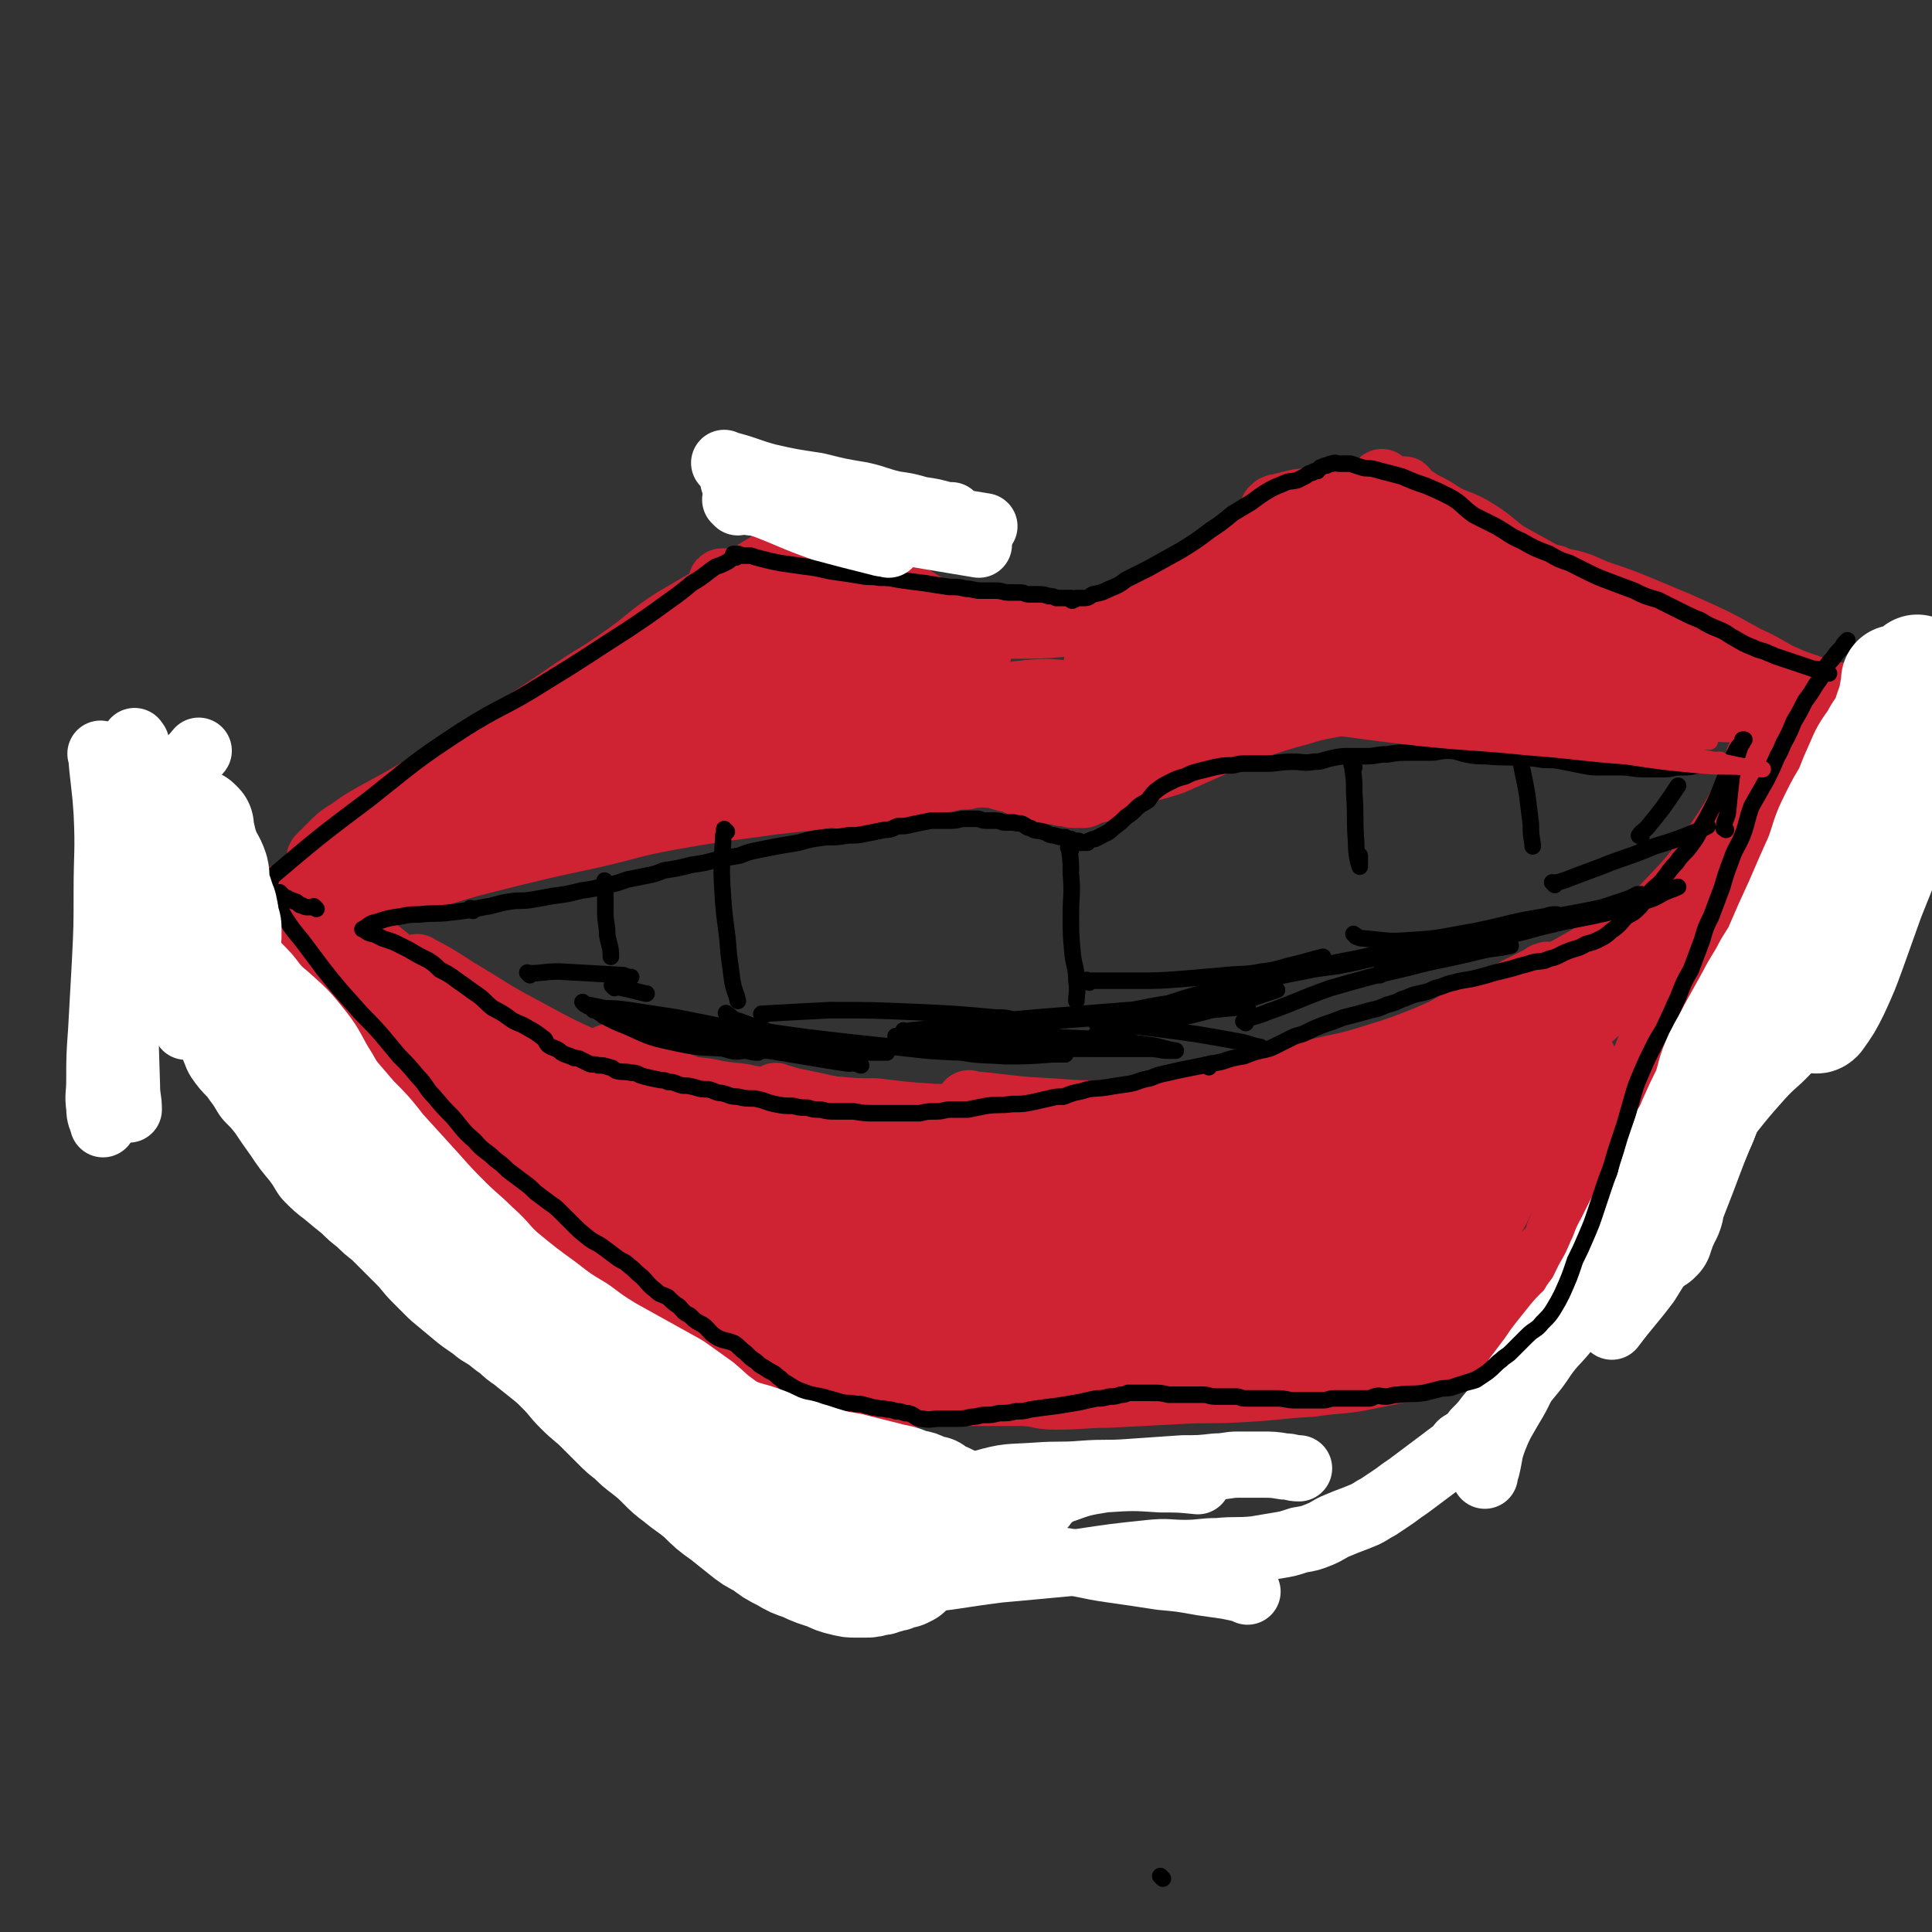 <svg viewBox='0 0 1050 1050' version='1.1' xmlns='http://www.w3.org/2000/svg' xmlns:xlink='http://www.w3.org/1999/xlink'><rect x="0" y="0" width="1050" height="1050" fill="#333333" stroke="none"/><g fill='none' stroke='rgb(0,0,0)' stroke-width='9' stroke-linecap='round' stroke-linejoin='round'><path d='M632,1021c-1,-1 -1,-1 -1,-1 -1,-1 0,0 0,0 0,0 0,0 0,0 '/></g>
<g fill='none' stroke='rgb(207,34,51)' stroke-width='36' stroke-linecap='round' stroke-linejoin='round'><path d='M145,501c-1,-1 -1,-1 -1,-1 -1,-1 0,0 0,0 17,-9 17,-9 34,-18 22,-12 22,-12 43,-23 26,-14 27,-12 52,-27 21,-12 20,-14 40,-27 15,-10 15,-9 30,-19 10,-6 10,-6 20,-13 9,-6 9,-6 19,-13 3,-3 3,-3 7,-6 0,0 0,0 1,0 0,0 0,0 0,0 -19,5 -19,4 -38,11 -20,7 -20,8 -40,17 -24,12 -24,11 -48,25 -18,10 -17,11 -35,22 -12,7 -12,7 -25,14 -7,4 -7,4 -14,9 -5,3 -5,3 -9,7 -2,2 -2,2 -4,4 -1,1 -1,1 -2,2 0,0 0,0 -1,1 0,0 -1,1 0,1 11,-6 13,-6 25,-14 15,-9 15,-10 29,-20 15,-10 15,-11 30,-21 13,-10 13,-9 26,-18 14,-9 14,-9 27,-18 15,-10 15,-9 29,-19 14,-10 13,-11 27,-20 12,-7 12,-7 24,-14 8,-5 8,-5 16,-9 4,-3 4,-3 9,-6 3,-2 3,-2 6,-4 2,-1 2,-1 4,-1 1,-1 1,-1 1,-1 1,0 1,-1 2,-1 2,-1 2,-1 3,-1 2,0 3,0 5,1 7,3 7,3 15,7 5,3 5,3 10,6 8,5 8,5 16,11 7,4 7,4 14,8 8,5 8,5 16,9 6,3 6,3 12,6 4,1 4,1 8,3 1,1 1,1 2,2 1,1 0,1 1,1 0,0 1,0 1,0 0,0 0,0 0,0 -5,-6 -4,-7 -10,-12 -7,-6 -8,-6 -16,-11 -8,-4 -8,-5 -16,-9 -9,-3 -9,-3 -19,-4 -5,-1 -6,0 -11,-1 -3,0 -3,-1 -6,-1 -2,0 -2,0 -3,1 -1,0 -1,0 -1,1 0,0 0,1 0,1 12,5 12,6 24,10 15,5 15,4 30,7 13,2 13,2 26,3 11,1 11,1 21,1 14,0 14,0 27,-1 8,0 8,0 16,-1 6,-1 6,0 12,-2 5,-1 4,-1 9,-3 3,-1 3,-1 6,-2 2,-1 2,-1 4,-2 4,-2 4,-1 9,-3 7,-4 7,-4 14,-8 11,-7 11,-7 21,-15 10,-8 9,-9 20,-16 11,-7 11,-7 22,-13 6,-3 6,-3 12,-6 2,-1 3,-1 5,-1 1,0 2,0 2,1 1,2 1,3 0,4 -7,9 -7,10 -16,17 -11,9 -11,8 -23,15 -14,8 -15,6 -29,13 -10,6 -10,6 -20,12 -8,5 -8,5 -16,11 -7,4 -6,5 -12,9 -6,4 -6,4 -11,8 -3,1 -3,1 -6,3 0,0 0,0 -1,1 0,0 0,0 0,0 4,-1 4,-1 8,-3 18,-8 19,-8 36,-17 16,-8 15,-9 30,-17 19,-11 19,-11 38,-22 12,-8 12,-8 25,-16 9,-6 9,-6 19,-12 5,-4 5,-4 9,-7 1,0 3,-1 2,-1 -5,0 -7,-1 -14,0 -15,2 -15,3 -31,5 -6,2 -6,1 -13,2 -4,1 -4,1 -8,2 -2,1 -2,0 -4,1 0,0 0,1 0,1 0,1 -2,0 -1,0 0,1 0,2 2,3 12,5 12,5 25,9 13,4 13,3 26,6 17,3 17,3 35,7 14,3 14,3 28,6 18,3 18,3 35,7 13,2 13,2 24,7 18,6 17,6 34,13 12,5 12,5 23,10 13,6 12,6 25,13 9,4 8,4 17,9 9,4 9,4 18,7 6,3 6,3 12,5 3,2 4,2 7,3 2,1 2,1 4,2 1,1 1,0 2,1 0,0 0,1 0,1 0,0 1,0 2,0 0,0 0,0 0,0 0,0 -1,0 -1,0 0,-1 0,0 1,0 0,0 0,0 0,0 -8,-1 -8,-1 -16,-3 -9,-2 -9,-1 -17,-4 -10,-3 -10,-3 -20,-7 -12,-4 -12,-4 -23,-9 -15,-7 -15,-7 -30,-14 -11,-6 -11,-7 -23,-13 -12,-7 -12,-7 -24,-14 -11,-6 -11,-5 -22,-11 -9,-5 -9,-5 -18,-10 -8,-6 -8,-7 -16,-12 -8,-5 -9,-4 -17,-8 -6,-4 -6,-4 -12,-7 -5,-3 -4,-3 -9,-5 -3,-2 -3,-1 -7,-3 -2,-1 -2,-1 -3,-2 -1,0 -1,0 -2,-1 0,0 -1,0 -1,0 0,0 0,-1 0,-1 0,0 0,0 0,0 '/><path d='M154,489c-1,-1 -2,-1 -1,-1 6,-1 7,1 15,0 21,-2 21,-1 42,-6 28,-6 27,-8 55,-15 28,-7 28,-7 56,-13 22,-5 21,-6 43,-10 23,-4 23,-4 46,-7 20,-3 20,-2 40,-5 13,-1 13,-1 27,-3 9,-1 9,-1 17,-2 9,-1 9,-1 17,-3 5,-1 5,-1 10,-2 2,0 2,0 4,0 1,0 1,-1 3,-1 1,0 1,0 3,0 1,0 0,-1 1,-1 1,0 1,0 2,0 0,0 0,0 0,0 1,0 1,1 2,1 2,0 2,0 4,0 3,1 3,1 6,2 5,1 5,1 9,3 3,1 3,1 6,2 5,1 5,1 9,2 4,0 4,0 7,1 2,0 2,0 4,0 1,0 1,1 2,1 0,0 1,0 2,0 0,0 0,0 0,0 0,0 0,0 0,0 1,0 1,0 1,0 1,0 1,0 1,0 1,0 1,0 2,0 2,-1 2,-1 4,-2 5,-1 5,-1 9,-2 6,-3 5,-4 11,-6 11,-5 12,-4 24,-8 9,-4 9,-4 18,-8 9,-4 9,-4 18,-8 13,-5 13,-5 26,-9 12,-3 12,-4 24,-6 10,-2 10,-2 20,-4 13,-2 13,-2 25,-3 11,-1 11,-1 21,-1 8,0 8,0 16,0 9,0 9,0 18,1 12,1 12,1 23,2 8,1 8,1 17,1 13,1 13,1 26,2 11,1 11,1 23,2 10,1 10,2 20,2 11,1 11,0 23,0 8,0 8,-1 16,-1 10,0 10,0 19,0 6,0 6,0 12,0 5,0 5,0 10,0 1,0 1,1 3,1 1,0 1,0 1,0 -1,-1 -1,-1 -3,-2 -3,-2 -3,-2 -7,-3 -3,-1 -3,-1 -7,-2 -3,-1 -3,0 -7,-1 -5,-1 -4,-1 -9,-2 -4,-1 -4,-1 -8,-1 -4,-1 -4,-1 -8,-1 -5,-1 -5,-1 -10,-1 -5,0 -5,0 -11,0 -9,0 -9,0 -18,-1 -10,-1 -10,-1 -20,-2 -9,-1 -9,-1 -19,-2 -13,-1 -13,-1 -27,-3 -12,-1 -12,-2 -25,-4 -14,-2 -14,-2 -28,-4 -16,-2 -16,-3 -32,-4 -15,-1 -15,0 -30,1 -17,0 -17,0 -34,2 -11,1 -11,2 -22,4 -12,2 -12,1 -23,4 -7,2 -7,3 -14,5 -2,0 -3,0 -5,1 -1,0 -3,1 -1,2 8,1 10,2 21,2 23,-1 23,-1 45,-3 20,-2 20,-3 39,-6 16,-3 16,-3 31,-7 7,-2 7,-2 14,-4 4,-1 4,-1 7,-2 1,0 1,-1 3,-1 1,0 2,0 2,0 -11,-1 -13,-2 -25,-3 -13,0 -13,0 -27,0 -18,0 -18,-1 -36,0 -14,1 -14,0 -27,2 -18,3 -18,4 -35,7 -11,3 -11,3 -21,6 -8,2 -8,2 -16,4 -3,1 -3,1 -5,1 -1,1 -3,1 -2,1 21,-11 22,-12 45,-23 16,-8 16,-8 31,-15 14,-6 15,-6 29,-13 7,-3 7,-3 13,-7 4,-2 4,-2 7,-5 1,0 1,0 2,-1 1,-1 2,-2 2,-1 -1,0 -1,1 -2,1 -13,6 -14,5 -27,11 -13,6 -13,6 -26,13 -16,10 -16,10 -31,20 -11,8 -11,8 -22,15 -6,4 -6,4 -11,8 -2,2 -2,3 -4,4 -1,1 -3,1 -2,1 23,-1 25,1 50,-4 29,-6 28,-9 57,-19 27,-10 26,-11 53,-21 18,-6 18,-5 36,-10 11,-3 11,-2 21,-5 3,-1 3,-1 6,-2 1,0 2,-1 1,-1 -6,2 -7,3 -14,6 -20,9 -20,9 -40,18 -14,6 -14,6 -28,13 -13,5 -13,5 -27,11 -7,2 -7,2 -15,5 -3,1 -3,0 -7,2 -1,1 -1,1 -2,2 0,0 0,0 0,1 0,0 0,0 0,0 18,-2 19,-1 37,-4 23,-4 23,-5 46,-10 21,-5 21,-5 43,-10 13,-3 13,-3 26,-7 7,-2 7,-3 13,-6 3,-1 3,-1 5,-2 1,0 1,0 1,0 -10,2 -11,3 -21,5 -17,4 -17,3 -34,7 -19,5 -19,5 -38,9 -11,3 -11,2 -22,5 -7,1 -7,1 -14,3 -4,0 -4,0 -7,1 -1,0 -1,0 -3,0 -1,0 -1,1 -1,2 0,0 0,0 0,0 0,0 -2,-1 -1,-1 15,-7 16,-7 31,-14 11,-5 11,-4 22,-9 6,-3 6,-3 11,-7 3,-1 3,-1 5,-4 1,-1 2,-1 1,-2 -3,-4 -4,-6 -10,-7 -26,-4 -27,-4 -53,-3 -24,0 -25,1 -48,6 -25,6 -25,6 -49,15 -13,5 -12,6 -24,13 -7,4 -7,4 -14,9 -2,2 -3,2 -4,4 -1,2 -2,3 -1,4 9,7 10,9 21,12 20,5 21,3 42,3 20,1 20,-1 39,-3 8,-1 8,-1 16,-3 2,0 5,0 4,0 -19,-1 -23,-4 -45,-3 -50,4 -50,8 -101,14 -27,3 -27,1 -54,6 -36,7 -36,9 -71,19 -9,3 -9,4 -18,7 -5,2 -5,2 -9,5 -1,0 -2,0 -1,0 19,3 20,8 40,7 28,-3 28,-6 56,-14 20,-6 19,-7 39,-13 12,-5 12,-4 24,-10 5,-2 4,-2 8,-5 2,-1 2,-1 3,-2 1,-1 2,-2 1,-2 -7,-5 -7,-8 -16,-9 -19,-3 -20,-2 -39,0 -23,2 -23,3 -45,8 -21,5 -21,4 -41,11 -10,3 -10,4 -19,9 -7,4 -7,4 -12,8 -3,2 -3,2 -4,4 0,1 -1,1 0,2 9,3 10,6 20,6 32,0 33,-1 65,-7 25,-5 25,-7 50,-15 14,-4 15,-4 29,-10 5,-2 5,-2 10,-5 1,0 2,0 2,-1 0,-1 -1,-2 -2,-2 -18,-2 -18,-3 -36,-2 -35,2 -35,2 -69,9 -26,4 -26,6 -51,12 -20,6 -20,5 -40,11 -9,3 -9,3 -17,7 -3,1 -3,2 -6,3 -1,0 -1,0 -1,0 0,0 0,0 0,0 24,-7 24,-6 48,-15 19,-7 18,-7 36,-15 10,-5 10,-5 20,-10 4,-3 4,-3 7,-6 1,-1 3,-2 2,-3 -4,-3 -5,-6 -12,-6 -21,-2 -22,-1 -44,2 -27,5 -28,5 -54,13 -24,8 -24,8 -46,18 -12,6 -12,7 -23,15 -5,3 -5,4 -11,8 -1,1 -1,1 -3,3 0,0 -1,1 0,1 19,-5 21,-2 40,-10 19,-9 19,-11 36,-23 15,-11 15,-11 29,-25 7,-7 6,-7 11,-15 3,-4 3,-5 4,-9 1,-2 0,-2 0,-4 0,-1 0,-1 -1,-1 -11,1 -12,-1 -22,3 -14,7 -12,10 -25,19 -11,8 -12,7 -23,16 -7,7 -6,8 -13,15 -2,3 -3,3 -5,6 0,1 -1,1 0,2 4,6 4,10 11,10 22,2 24,1 47,-4 17,-4 16,-8 32,-15 19,-8 20,-7 38,-16 7,-5 6,-6 13,-12 3,-2 3,-1 6,-3 0,-1 1,-2 1,-1 -4,0 -5,0 -9,1 -8,3 -9,3 -16,7 -7,3 -7,3 -12,8 -2,1 -2,2 -3,4 -2,2 -2,2 -3,4 -1,2 -1,2 0,3 3,4 4,6 9,7 8,3 9,2 19,1 9,-1 9,-1 18,-4 6,-3 6,-3 11,-7 4,-3 5,-3 7,-7 2,-4 3,-4 3,-8 0,-4 0,-5 -2,-8 -3,-4 -3,-5 -8,-7 -11,-4 -11,-4 -22,-5 -8,-1 -8,0 -15,2 -4,1 -4,1 -7,3 -1,0 -1,0 -2,1 0,0 0,1 0,1 1,2 0,3 2,5 8,6 9,6 18,10 10,3 11,3 21,4 8,1 8,0 16,0 5,0 5,0 10,-1 2,0 2,0 4,-1 0,0 0,0 0,0 -2,-3 -1,-4 -3,-6 -6,-5 -7,-5 -14,-7 -11,-4 -11,-3 -22,-6 -9,-1 -9,-2 -17,-2 -5,0 -5,1 -9,2 -2,0 -2,0 -4,1 0,0 0,0 -1,1 0,0 0,0 0,0 -1,1 -1,1 -1,1 2,2 2,3 4,4 9,5 9,6 19,9 9,3 10,3 19,5 8,1 8,1 16,1 4,0 4,0 8,-1 1,0 1,0 3,-1 0,0 0,0 0,0 -2,-3 -1,-3 -4,-5 -6,-4 -6,-4 -13,-7 -10,-4 -10,-4 -20,-8 -9,-2 -9,-2 -17,-4 -5,-1 -5,-2 -10,-2 -3,-1 -3,0 -5,-1 -2,0 -1,-1 -2,-1 -2,-1 -2,0 -3,-1 -3,-4 -2,-5 -5,-9 -3,-4 -4,-4 -8,-7 -7,-6 -7,-6 -15,-10 -5,-3 -5,-3 -10,-4 -3,-2 -3,-1 -7,-2 -2,-1 -2,-1 -4,-1 0,0 0,0 0,0 -1,0 -1,0 -1,1 0,2 0,3 1,4 7,8 8,8 16,14 9,6 9,5 18,10 18,8 21,8 36,14 '/><path d='M180,519c-1,-1 -1,-1 -1,-1 -1,-1 0,0 0,0 0,0 0,0 0,0 11,4 11,3 22,8 10,5 10,6 20,12 22,14 22,15 44,29 12,9 15,10 24,17 '/><path d='M172,492c-1,-1 -2,-2 -1,-1 3,3 4,4 9,8 12,9 13,9 25,18 13,10 12,11 26,21 20,15 19,16 41,28 23,13 24,12 48,21 23,9 23,9 45,15 23,7 23,7 46,12 20,3 20,2 40,5 1,0 1,0 2,0 '/><path d='M228,527c-1,-1 -2,-2 -1,-1 10,5 11,6 22,13 17,10 17,11 34,20 22,12 22,12 45,22 27,11 27,11 55,20 33,9 33,10 67,16 29,5 29,3 58,7 17,2 17,3 34,5 '/><path d='M332,576c-1,-1 -1,-1 -1,-1 -1,-1 0,0 0,0 3,1 3,0 6,1 13,5 12,6 25,11 21,8 21,9 42,16 27,8 27,8 55,13 31,6 31,4 63,7 23,3 30,3 47,5 '/><path d='M423,597c-1,-1 -2,-2 -1,-1 5,1 6,2 12,3 20,4 20,5 40,8 27,5 27,6 54,8 33,2 33,2 66,0 29,-2 29,-3 58,-7 28,-4 28,-4 55,-8 18,-2 18,-1 35,-3 0,0 0,0 1,0 '/><path d='M528,601c-1,-1 -1,-1 -1,-1 -1,-1 0,0 0,0 0,0 0,0 0,0 22,2 22,3 44,4 25,2 25,1 51,0 23,-1 23,-1 46,-4 27,-3 27,-4 54,-8 24,-4 24,-5 49,-9 17,-3 17,-3 34,-6 3,0 3,0 6,-1 '/><path d='M957,413c-1,-1 -1,-2 -1,-1 -1,1 0,2 -1,4 -8,19 -7,20 -18,37 -17,25 -18,25 -39,47 -22,22 -24,19 -49,39 -17,15 -16,16 -35,29 -19,15 -20,14 -40,27 -8,6 -10,6 -17,11 '/><path d='M981,413c-1,-1 -1,-2 -1,-1 -2,2 -2,3 -4,6 -4,6 -4,6 -9,11 -6,9 -5,10 -12,18 -9,12 -9,12 -19,22 -18,16 -18,17 -37,30 -17,13 -18,11 -36,22 -16,9 -16,9 -32,19 -17,11 -17,12 -34,22 -14,8 -14,7 -28,15 -10,5 -10,5 -20,10 -11,5 -11,5 -22,10 -5,2 -5,1 -9,3 '/><path d='M842,531c-1,-1 -1,-2 -1,-1 -2,0 -2,1 -4,2 -6,3 -6,3 -12,6 -11,6 -10,6 -21,12 -14,7 -13,8 -27,14 -15,6 -15,6 -31,11 -16,5 -16,4 -32,8 -16,5 -16,5 -32,8 -16,4 -16,4 -33,8 -14,3 -14,3 -28,5 -14,3 -14,3 -28,4 -11,2 -11,2 -21,2 -10,0 -10,-1 -20,-1 -13,-1 -13,0 -25,-1 -10,0 -10,-1 -20,-1 -15,-1 -15,-1 -31,-3 -11,0 -11,0 -22,-1 -11,-1 -11,-1 -22,-2 -15,-2 -15,-2 -29,-5 -10,-1 -10,-1 -20,-3 -10,-1 -10,-1 -20,-3 -11,-1 -11,-1 -23,-4 -8,-1 -8,-1 -17,-3 -8,-3 -8,-3 -16,-6 -7,-2 -8,-2 -15,-5 -9,-3 -8,-4 -17,-8 -6,-3 -6,-2 -11,-6 -5,-2 -5,-3 -10,-6 -5,-3 -5,-3 -9,-6 -3,-1 -3,-2 -6,-3 -2,-2 -3,-2 -6,-3 -2,-2 -3,-2 -5,-3 '/><path d='M172,536c-1,-1 -1,-1 -1,-1 -1,-3 -1,-4 -2,-7 -1,-1 -1,-1 -2,-3 -1,-1 -1,-2 -1,-3 -1,0 -2,-1 -1,0 5,7 6,8 13,16 14,18 14,18 29,37 10,13 11,13 21,27 10,13 9,14 19,27 7,10 8,9 15,19 7,10 7,10 14,20 6,12 6,12 11,24 2,4 2,4 3,8 '/><path d='M185,529c-1,-1 -2,-2 -1,-1 4,8 4,9 10,18 9,14 10,14 19,28 9,14 9,15 18,30 10,17 8,18 19,34 12,17 13,16 26,32 12,14 10,15 22,28 12,12 12,11 25,22 11,9 11,10 23,18 12,8 12,8 25,14 15,6 15,6 30,10 14,4 15,4 30,5 16,1 17,0 33,0 10,0 10,-1 19,-1 0,0 0,0 0,0 '/><path d='M370,750c-1,-1 -2,-2 -1,-1 11,0 12,0 24,1 24,1 24,1 48,3 22,1 22,2 44,3 28,1 28,1 55,1 28,0 28,0 56,0 25,0 25,0 50,-2 23,-1 24,-1 46,-4 20,-3 20,-3 39,-7 13,-3 12,-3 25,-6 '/><path d='M982,415c-1,-1 -1,-1 -1,-1 -1,-1 0,0 0,0 -5,7 -6,7 -11,14 -6,8 -6,8 -12,16 -7,10 -7,9 -13,19 -6,11 -5,12 -11,23 -5,10 -5,10 -10,20 -7,15 -7,15 -14,31 -6,14 -6,14 -12,29 -5,12 -5,12 -9,24 -4,10 -4,10 -8,20 -4,10 -4,11 -8,21 -3,7 -3,7 -6,14 -3,8 -3,8 -7,15 -5,8 -6,7 -12,14 -5,5 -5,5 -10,10 -5,5 -4,5 -9,11 -3,4 -3,4 -7,9 -4,4 -4,4 -8,8 -4,4 -3,4 -8,8 -5,4 -5,4 -11,8 -7,3 -7,3 -13,7 -6,3 -6,3 -12,6 -6,2 -6,2 -12,4 -10,2 -10,2 -20,4 -12,2 -12,1 -25,3 -19,1 -19,2 -39,3 -17,1 -17,0 -34,1 -19,1 -19,1 -38,2 -14,0 -14,1 -28,1 -8,0 -8,-1 -16,-2 '/><path d='M243,646c-1,-1 -2,-2 -1,-1 8,2 9,3 19,6 18,6 18,6 35,11 23,5 24,5 47,9 24,5 24,5 48,10 17,3 17,3 35,6 19,3 19,2 37,6 13,2 13,2 26,5 11,2 11,3 23,5 6,1 6,0 12,1 4,1 4,1 8,1 3,0 3,0 6,0 1,0 1,0 2,-1 1,0 1,-1 2,-1 0,-1 0,0 0,0 -10,-10 -9,-13 -22,-20 -23,-14 -24,-13 -49,-23 -17,-6 -18,-6 -36,-10 -22,-4 -22,-3 -44,-5 -16,-2 -16,-2 -32,-4 -9,-1 -9,-1 -18,-2 -5,-1 -4,-2 -9,-3 -3,-1 -3,-1 -6,-2 -2,-1 -2,-1 -3,-2 -1,-1 -1,0 -2,-1 -1,0 0,-1 -1,-1 -1,-1 -1,0 -2,-1 -1,0 0,-1 -1,-1 -1,0 -1,0 -3,0 -2,0 -2,0 -4,0 -1,0 -1,0 -2,0 -1,0 -1,0 -3,0 -2,-1 -2,-1 -5,-2 -3,-2 -3,-2 -7,-4 -4,-3 -3,-3 -8,-6 -3,-2 -3,-2 -7,-4 -2,-1 -2,-1 -4,-3 -1,-1 -1,-1 -3,-2 -1,-1 -1,-1 -3,-2 -1,-1 -1,0 -3,-1 -1,-1 -1,-1 -3,-2 -2,-1 -1,-2 -4,-3 -1,-1 -1,0 -3,-1 -1,-1 -1,-1 -1,-1 -1,-1 -1,-1 -1,-1 0,0 -1,0 0,0 11,6 12,6 25,12 24,12 23,14 49,25 29,12 30,13 61,21 34,10 34,9 69,15 30,5 31,5 61,8 25,3 25,2 50,4 17,1 17,2 34,3 12,0 12,-1 23,-1 10,0 10,0 19,-1 6,0 6,0 12,-2 6,-1 6,-1 12,-3 6,-2 6,-3 12,-6 6,-2 6,-2 12,-5 4,-3 4,-4 9,-6 3,-3 4,-2 7,-4 1,-1 1,-1 1,-1 0,0 0,0 0,0 -9,-3 -9,-5 -18,-6 -25,-3 -25,-1 -51,-2 -31,-2 -31,-1 -63,-2 -31,-2 -31,-2 -63,-4 -32,-1 -32,-1 -65,-2 -26,-1 -26,-2 -52,-2 -11,-1 -11,0 -21,0 -4,0 -4,0 -7,0 0,0 -1,0 0,0 37,-3 38,-3 76,-7 43,-3 43,-4 85,-7 44,-3 44,-1 88,-4 39,-3 39,-3 78,-8 30,-3 30,-4 61,-8 19,-2 19,-2 39,-5 8,-2 8,-2 16,-4 1,-1 3,-1 2,-1 -13,1 -15,0 -30,2 -43,6 -43,6 -85,15 -38,9 -38,10 -75,21 -39,11 -39,11 -79,23 -35,11 -35,10 -70,23 -16,6 -15,7 -30,15 -4,2 -3,3 -7,5 -1,0 -2,0 -1,0 21,-1 23,2 45,-2 49,-10 48,-12 96,-26 44,-13 45,-12 87,-28 42,-16 41,-19 82,-36 28,-11 29,-9 56,-21 22,-9 21,-10 42,-21 7,-3 7,-3 14,-8 1,-1 2,-1 2,-2 0,-1 -1,-2 -3,-2 -21,8 -22,8 -42,19 -32,16 -32,16 -63,34 -27,16 -26,16 -52,34 -15,10 -15,10 -28,21 -8,5 -7,5 -15,12 -1,1 -1,1 -2,2 0,1 0,2 1,2 17,-3 19,-1 36,-7 28,-10 28,-11 53,-26 27,-16 26,-17 51,-35 24,-18 24,-18 47,-37 15,-12 15,-13 29,-25 8,-7 8,-7 16,-14 1,-2 1,-2 3,-4 0,0 0,0 0,0 -27,21 -27,20 -53,42 -17,14 -17,15 -33,30 -14,14 -14,14 -28,29 -8,7 -8,7 -15,16 -3,3 -3,3 -6,7 -1,1 -2,1 -3,3 0,0 -1,2 0,2 7,-7 8,-8 16,-16 10,-11 11,-11 21,-21 8,-8 7,-9 16,-16 8,-7 8,-7 18,-12 7,-3 7,-3 14,-5 4,-2 4,-2 8,-2 1,0 2,0 2,1 2,3 2,3 1,6 -6,15 -6,16 -15,29 -9,15 -10,15 -21,29 -7,9 -7,10 -15,18 -7,8 -8,8 -16,16 -3,3 -2,4 -6,7 0,1 0,0 -1,0 0,0 0,0 0,0 8,-6 9,-5 16,-13 7,-7 7,-8 13,-16 4,-7 5,-7 9,-14 2,-3 1,-3 3,-7 1,0 1,0 2,0 0,-1 -1,-2 -1,-1 0,0 0,0 0,1 -1,6 0,6 -2,12 -4,8 -4,9 -11,16 -11,12 -12,11 -25,21 -12,9 -12,10 -26,16 -21,11 -21,11 -43,19 -26,8 -26,8 -52,14 -22,6 -22,7 -44,11 -21,4 -21,5 -43,6 -23,2 -23,1 -46,0 -18,-1 -18,-2 -36,-5 -16,-3 -16,-4 -32,-8 -12,-3 -12,-4 -24,-8 -11,-4 -11,-4 -22,-8 -10,-3 -10,-3 -19,-7 -8,-3 -8,-3 -15,-6 -6,-2 -6,-3 -11,-5 -4,-1 -4,-1 -8,-2 -1,0 -1,-1 -3,-1 0,-1 0,-1 0,-1 0,0 0,-1 0,0 14,3 14,5 28,7 30,4 30,4 59,5 31,0 31,-1 62,-3 30,-3 30,-3 60,-8 25,-3 25,-4 49,-8 22,-3 22,-3 44,-6 20,-2 20,-2 40,-3 15,-2 15,0 30,-2 13,-1 13,-2 26,-3 11,-2 11,-2 21,-3 6,-1 6,-1 12,-1 4,0 4,0 7,0 1,0 1,0 3,0 1,0 1,0 2,0 0,0 0,0 1,0 0,0 1,0 0,0 -10,5 -10,6 -21,11 -22,8 -22,9 -44,15 -25,7 -26,6 -51,11 -23,5 -23,5 -46,9 -24,4 -24,4 -48,8 -13,2 -13,2 -25,4 -15,2 -15,1 -30,2 -9,1 -9,2 -18,2 -5,0 -5,-1 -11,-1 -2,-1 -2,-1 -5,-1 -1,0 -2,0 -1,0 6,0 7,0 15,0 25,0 25,1 50,0 26,-1 26,-1 52,-3 28,-1 28,0 55,-2 23,-3 23,-3 47,-7 18,-2 18,-3 36,-6 13,-2 13,-1 26,-4 6,-2 6,-2 12,-4 3,-1 2,-2 5,-3 1,-1 1,-1 2,-1 0,0 0,0 0,0 -7,-3 -7,-5 -15,-5 -14,-1 -14,1 -28,3 -24,4 -24,4 -48,7 -23,3 -23,3 -47,6 -22,3 -22,3 -44,5 -20,2 -20,2 -40,2 -20,0 -20,0 -40,-1 -15,-1 -15,-1 -30,-3 -17,-2 -17,-2 -32,-6 -11,-2 -11,-3 -21,-6 -9,-3 -9,-3 -18,-6 -10,-4 -10,-3 -19,-8 -8,-3 -8,-4 -16,-8 -6,-3 -6,-3 -13,-7 -5,-3 -5,-3 -11,-6 -7,-3 -7,-4 -14,-6 -8,-4 -8,-4 -17,-7 -7,-2 -7,-2 -14,-5 -7,-2 -7,-2 -13,-5 -6,-3 -6,-2 -12,-6 -7,-5 -6,-6 -13,-11 -8,-5 -9,-4 -17,-10 -5,-3 -5,-3 -9,-7 -5,-3 -5,-3 -10,-7 -2,-2 -2,-2 -5,-5 -2,-2 -2,-2 -5,-4 -2,-2 -2,-2 -4,-3 -1,-2 -1,-2 -2,-3 0,0 -2,0 -1,0 5,3 7,3 13,6 17,10 16,11 33,21 22,14 21,14 44,27 22,12 22,12 45,23 17,8 18,7 35,15 15,7 15,7 30,14 8,3 8,3 16,6 3,1 4,1 7,2 1,0 1,1 2,1 0,0 0,0 0,0 0,0 0,0 0,0 -4,-3 -4,-3 -8,-5 -5,-4 -5,-4 -11,-8 -5,-4 -5,-4 -11,-7 -6,-4 -6,-5 -12,-9 -9,-5 -9,-4 -18,-9 -8,-4 -8,-3 -17,-7 -10,-5 -10,-5 -20,-10 -15,-8 -15,-8 -30,-17 -14,-9 -14,-9 -28,-18 -15,-11 -15,-11 -31,-21 -12,-7 -12,-7 -23,-15 -11,-7 -11,-8 -21,-16 -10,-7 -10,-7 -21,-15 -5,-3 -5,-2 -10,-6 -4,-3 -3,-4 -7,-7 -2,-2 -3,-1 -5,-2 -1,-1 0,-2 -1,-2 -1,-1 -1,-1 -2,-1 -1,-1 -1,-1 -1,-1 -1,0 -1,-1 -1,-1 -1,-1 -1,-1 -1,-1 -1,-1 -2,-1 -2,-2 -1,-2 -1,-2 -2,-3 -2,-2 -2,-2 -3,-3 -3,-3 -2,-3 -4,-6 -3,-3 -3,-3 -5,-6 -3,-2 -3,-2 -5,-3 -5,-3 -5,-3 -10,-5 -5,-3 -5,-3 -10,-5 -4,-2 -4,-2 -8,-4 -6,-3 -5,-3 -11,-5 -5,-3 -5,-2 -11,-4 -5,-2 -5,-2 -11,-4 -5,-2 -4,-3 -9,-5 -4,-2 -4,-2 -8,-4 -3,-1 -3,-1 -6,-2 -3,-1 -3,-1 -5,-2 -3,-1 -2,-2 -5,-3 -2,-1 -2,0 -4,-1 -2,0 -2,-1 -3,-1 0,0 0,0 0,0 '/><path d='M982,402c-1,-1 -2,-1 -1,-1 3,-3 4,-2 8,-4 6,-3 7,-3 12,-6 1,-1 1,-2 2,-3 7,-7 7,-6 14,-13 4,-4 4,-4 7,-9 1,-2 1,-2 3,-4 0,0 0,0 0,0 '/><path d='M298,626c-1,-1 -1,-2 -1,-1 -1,0 1,1 0,1 -3,2 -4,1 -8,3 -1,1 -2,1 -2,3 -1,6 -2,8 1,12 15,18 17,17 35,32 16,14 15,15 34,26 18,10 19,8 38,15 13,6 13,6 27,11 9,3 9,2 18,4 7,2 7,2 13,3 2,0 2,1 4,1 1,0 2,0 2,-1 -2,-7 -2,-8 -6,-14 -14,-19 -14,-18 -30,-35 -17,-19 -18,-18 -36,-36 -14,-13 -13,-14 -28,-25 -10,-8 -11,-7 -22,-12 -7,-3 -7,-2 -15,-4 -4,-1 -4,-1 -8,0 -2,1 -3,1 -5,3 -3,4 -5,4 -6,9 -1,9 -1,10 2,18 3,10 4,11 10,20 9,12 10,11 21,22 7,7 7,8 15,14 7,5 7,6 15,9 10,5 10,5 20,7 8,1 9,1 17,1 7,0 8,1 15,-2 7,-3 7,-4 13,-9 6,-6 7,-6 12,-13 4,-6 4,-7 5,-14 0,-14 0,-15 -3,-28 -3,-12 -3,-13 -11,-22 -6,-8 -8,-8 -17,-13 -8,-3 -9,-3 -17,-4 -7,0 -7,1 -13,3 -6,3 -6,3 -9,8 -5,7 -7,8 -6,15 2,13 3,15 11,26 12,15 12,16 28,27 20,14 21,14 44,22 22,8 23,7 46,10 20,4 21,3 41,4 22,1 22,1 44,0 16,0 16,0 32,-2 18,-2 18,-2 36,-6 14,-3 14,-3 27,-9 14,-6 14,-7 27,-15 10,-6 10,-6 19,-12 7,-4 7,-4 14,-9 6,-4 5,-5 11,-9 8,-6 9,-6 16,-12 8,-5 8,-5 15,-12 7,-6 7,-6 14,-12 5,-5 5,-5 11,-10 5,-3 5,-3 10,-6 2,-2 2,-2 5,-3 1,-1 2,-1 2,-1 0,-1 -1,-1 -1,-1 -1,1 0,2 -1,4 -11,16 -11,16 -23,31 -10,11 -11,10 -21,20 -7,7 -7,7 -13,15 -2,2 -2,2 -3,4 -1,1 -2,2 -1,2 8,-2 11,0 18,-5 17,-12 15,-15 29,-30 14,-15 15,-15 27,-31 9,-11 8,-12 16,-24 4,-5 4,-6 7,-11 0,-2 1,-3 1,-3 1,0 1,2 1,4 -2,20 -3,20 -5,41 -2,14 -2,14 -4,27 -1,8 -1,9 -2,17 -1,2 -1,2 -2,5 0,1 -1,1 -1,2 0,0 0,1 0,1 1,0 2,-1 3,-2 15,-22 14,-23 28,-46 15,-23 15,-23 30,-46 5,-9 5,-9 11,-19 1,-2 1,-2 3,-4 0,0 0,0 0,0 '/></g>
<g fill='none' stroke='rgb(255,255,255)' stroke-width='36' stroke-linecap='round' stroke-linejoin='round'><path d='M1013,513c-1,-1 -1,-2 -1,-1 -4,4 -3,5 -6,10 -8,13 -7,13 -16,26 -8,11 -8,11 -17,21 -8,9 -9,8 -17,17 -8,9 -8,9 -16,19 -8,13 -6,14 -15,26 -7,11 -8,11 -15,22 -7,9 -7,9 -12,19 -5,9 -5,9 -9,18 -2,6 -2,7 -5,13 -2,4 -2,4 -4,8 -1,3 -1,3 -2,5 0,1 0,1 -1,3 0,0 -1,0 -1,1 0,0 0,1 0,1 9,-12 10,-12 19,-24 10,-16 10,-16 18,-32 8,-14 7,-15 13,-29 5,-11 5,-11 10,-22 3,-8 3,-8 7,-15 3,-7 3,-7 7,-14 4,-9 4,-9 7,-17 4,-9 5,-9 9,-18 3,-7 3,-7 5,-14 2,-4 2,-5 4,-9 1,-4 1,-4 2,-7 1,-2 0,-2 1,-3 0,-1 0,-1 1,-2 0,0 0,0 0,0 0,0 0,0 0,0 0,0 0,-1 0,0 -3,0 -3,1 -5,3 -4,4 -4,5 -8,10 -5,7 -5,7 -10,15 -6,9 -5,9 -11,18 -5,8 -5,8 -10,15 -6,7 -5,8 -11,15 -7,8 -8,7 -14,15 -6,8 -6,8 -11,16 -4,6 -3,6 -6,12 -3,6 -3,6 -6,12 -3,7 -3,7 -6,13 -3,6 -3,6 -6,12 -3,5 -2,5 -5,11 -3,7 -3,7 -7,14 -3,6 -3,7 -7,12 -4,7 -5,6 -10,12 -4,5 -4,5 -8,10 -4,5 -4,6 -8,11 -3,4 -3,4 -6,8 -3,5 -3,5 -7,10 -3,5 -3,5 -8,11 -3,4 -3,4 -7,8 -3,4 -3,4 -8,7 -4,5 -4,4 -9,8 -4,3 -4,3 -8,6 -4,3 -4,3 -8,6 -4,3 -4,3 -7,5 -4,3 -4,3 -7,5 -3,2 -3,2 -6,4 -4,2 -3,2 -7,4 -7,3 -8,3 -15,6 -5,2 -5,3 -10,5 -5,2 -5,2 -11,3 -6,2 -6,2 -12,3 -6,1 -6,1 -12,2 -10,1 -10,0 -20,1 -9,0 -9,1 -18,1 -9,0 -9,-1 -19,0 -19,2 -19,2 -39,5 -21,2 -21,2 -43,4 -24,3 -24,4 -47,6 -16,2 -16,1 -32,2 '/><path d='M152,567c-1,-1 -1,-1 -1,-1 -1,-1 0,0 0,0 0,0 0,0 0,0 4,4 4,4 8,7 6,6 6,6 12,13 6,6 6,7 12,13 10,11 10,11 20,21 6,6 6,7 12,13 6,6 6,6 12,12 6,5 6,5 12,11 5,5 5,5 9,9 8,7 8,7 15,14 6,7 6,8 13,15 5,6 5,6 10,11 5,5 5,5 9,10 4,5 4,5 9,10 6,6 5,6 12,12 7,6 7,5 14,11 6,5 5,5 11,10 4,4 5,4 9,8 5,5 5,5 10,10 4,4 4,4 10,8 7,4 7,4 14,8 6,3 6,3 13,5 5,3 5,2 11,4 6,3 5,3 11,5 6,2 6,2 12,4 10,3 10,4 20,7 7,3 8,2 15,4 8,2 8,2 16,4 12,3 11,4 23,7 9,3 10,3 19,5 11,3 11,3 22,6 15,3 15,2 30,5 14,2 14,3 28,5 14,2 14,2 27,4 11,1 11,1 22,3 7,1 7,1 14,2 5,1 5,1 9,2 1,0 1,0 2,1 0,0 0,0 0,0 '/><path d='M981,476c-1,-1 -1,-1 -1,-1 -1,-1 0,0 0,0 -1,3 -2,3 -4,6 -3,5 -3,4 -6,10 -3,5 -2,6 -5,11 -3,7 -3,6 -6,12 -2,7 -2,7 -5,13 -2,6 -3,6 -5,12 -4,7 -4,7 -6,14 -3,5 -3,5 -5,11 -1,5 -1,6 -3,11 -1,5 -2,5 -4,10 -1,5 -1,5 -3,10 -1,4 -1,3 -3,7 -1,5 -1,5 -3,9 -3,7 -3,6 -7,13 -3,4 -3,4 -6,9 -3,4 -3,4 -6,8 -3,4 -3,4 -5,8 -3,4 -3,4 -5,7 -3,5 -3,5 -6,9 -3,5 -3,4 -6,9 -3,5 -3,5 -6,11 -4,7 -4,7 -8,13 -3,6 -3,6 -7,12 -5,7 -5,7 -10,14 -5,6 -6,6 -11,13 -4,6 -4,6 -9,12 -4,5 -3,5 -7,12 -3,5 -3,5 -7,12 -2,4 -2,4 -4,9 -3,8 -2,8 -4,16 -1,2 -1,2 -1,4 '/><path d='M56,411c-1,-1 -2,-2 -1,-1 1,14 2,16 3,32 1,21 0,21 0,43 0,19 0,19 -1,39 -1,18 -1,18 -2,36 -1,14 -1,14 -1,27 0,8 -1,8 0,15 0,5 1,5 2,9 '/><path d='M74,404c-1,-1 -1,-2 -1,-1 -2,13 -1,14 -2,28 -1,23 -2,23 -3,46 -1,25 0,25 0,51 0,31 0,31 1,62 0,7 1,7 1,13 '/><path d='M84,424c-1,-1 -2,-2 -1,-1 0,9 1,10 1,21 2,20 1,20 3,40 3,20 3,20 7,40 3,17 4,21 7,34 '/><path d='M120,566c-1,-1 -1,-1 -1,-1 -1,-1 0,0 0,0 -4,-6 -5,-7 -10,-13 -3,-6 -3,-6 -7,-11 -2,-5 -2,-5 -5,-11 -2,-4 -3,-4 -5,-8 -3,-7 -3,-7 -6,-14 -2,-8 -3,-8 -5,-17 -1,-10 -1,-11 0,-21 2,-14 1,-15 6,-28 5,-12 5,-12 12,-24 4,-5 5,-5 9,-10 '/><path d='M99,461c-1,-1 -2,-1 -1,-1 1,-2 2,-1 5,-2 3,-1 3,-1 6,-1 2,-1 2,-1 3,-1 '/></g>
<g fill='none' stroke='rgb(0,0,0)' stroke-width='9' stroke-linecap='round' stroke-linejoin='round'><path d='M582,462c-1,-1 -1,-1 -1,-1 -1,-1 0,0 0,0 1,7 1,7 1,14 1,11 0,11 0,22 0,11 0,11 1,22 1,7 2,7 2,14 1,6 0,7 0,11 '/><path d='M395,452c-1,-1 -1,-1 -1,-1 -1,-1 0,0 0,0 0,0 0,0 0,0 -1,3 -1,3 -1,6 -1,16 -1,16 0,32 1,14 2,14 3,29 1,7 1,8 2,15 1,6 2,6 3,11 '/><path d='M736,417c-1,-1 -1,-1 -1,-1 -1,-1 0,0 0,0 0,1 0,1 0,1 1,7 1,7 1,14 1,13 0,13 1,26 0,7 1,11 2,14 0,1 0,-3 0,-6 '/><path d='M827,410c-1,-1 -2,-2 -1,-1 1,10 2,11 4,23 1,8 1,8 2,16 0,5 0,5 1,11 0,0 0,0 0,1 '/><path d='M880,416c-1,-1 -1,-1 -1,-1 -1,-1 0,0 0,0 '/><path d='M330,480c-1,-1 -1,-1 -1,-1 -1,-1 0,0 0,0 0,2 0,2 0,4 0,7 0,7 0,13 0,6 1,6 1,12 1,6 2,6 2,12 0,0 0,0 0,0 '/><path d='M257,495c-1,-1 -1,-1 -1,-1 -1,-1 0,0 0,0 0,0 0,0 0,0 '/><path d='M396,552c-1,-1 -1,-1 -1,-1 -1,-1 0,0 0,0 3,2 3,3 7,4 16,6 15,6 32,10 19,5 19,4 39,7 5,0 5,0 9,0 '/><path d='M489,565c-1,-1 -1,-1 -1,-1 -1,-1 0,0 0,0 0,0 -2,-1 -1,-1 15,3 15,5 31,8 14,3 14,2 28,3 13,0 13,0 26,-1 4,0 4,0 7,0 '/><path d='M592,534c-1,-1 -1,-1 -1,-1 -1,-1 0,0 0,0 0,0 0,0 0,0 3,0 3,0 7,0 9,0 9,0 18,0 14,0 14,0 27,-1 12,-1 12,-1 23,-2 10,-1 10,0 20,-2 9,-1 9,-2 18,-4 8,-2 7,-2 15,-4 0,0 0,0 0,0 '/><path d='M737,509c-1,-1 -1,-1 -1,-1 -1,-1 0,0 0,0 2,1 2,2 5,2 12,1 13,2 25,1 18,-1 18,-2 36,-5 19,-4 19,-5 38,-8 3,-1 3,-1 6,-1 '/><path d='M288,530c-1,-1 -1,-1 -1,-1 -1,-1 0,0 0,0 8,0 8,-1 17,-1 17,1 17,1 35,2 2,1 2,1 4,1 '/><path d='M334,537c-1,-1 -1,-1 -1,-1 -1,-1 0,0 0,0 0,0 1,0 1,0 9,2 9,2 17,4 0,0 0,0 0,0 1,0 0,0 0,0 '/><path d='M415,552c-1,-1 -2,-1 -1,-1 17,-1 18,-1 37,-2 23,0 23,0 46,1 22,1 22,1 44,3 5,0 5,0 9,1 '/><path d='M547,558c-1,-1 -2,-1 -1,-1 4,-2 5,-1 10,-2 13,-1 13,-1 26,-2 1,0 1,0 1,0 '/><path d='M597,557c-1,-1 -1,-1 -1,-1 -1,-1 0,0 0,0 0,0 0,0 0,0 16,1 16,1 32,3 23,3 23,3 45,7 6,1 6,2 12,3 '/><path d='M657,580c-1,-1 -1,-1 -1,-1 -1,-1 0,0 0,0 1,0 1,0 2,-1 '/><path d='M677,556c-1,-1 -2,-1 -1,-1 5,-3 6,-2 13,-5 17,-6 17,-7 34,-13 21,-6 21,-6 42,-11 19,-5 19,-4 39,-9 8,-2 8,-1 17,-3 '/><path d='M845,481c-1,-1 -1,-1 -1,-1 -1,-1 0,0 0,0 5,-1 5,-1 10,-3 8,-3 8,-3 16,-6 15,-6 15,-5 29,-11 13,-4 13,-4 25,-9 2,-1 2,-1 4,-2 '/><path d='M892,455c-1,-1 -2,-1 -1,-1 1,-2 2,-2 4,-4 9,-11 9,-11 17,-23 0,0 0,0 0,0 '/><path d='M938,451c-1,-1 -2,-1 -1,-1 0,-4 1,-4 2,-8 1,-10 1,-10 2,-19 1,-6 2,-6 3,-12 1,-3 1,-3 2,-6 1,-1 1,-1 1,-2 1,-1 0,-1 0,-1 0,0 0,0 0,0 1,0 1,0 1,0 0,0 0,0 0,0 -2,3 -2,2 -4,5 -3,6 -3,6 -5,12 -2,5 -2,5 -4,10 -2,5 -2,5 -5,11 -2,4 -2,4 -5,9 -2,4 -2,5 -5,9 -4,6 -5,5 -9,11 -4,4 -4,5 -8,10 -4,4 -4,3 -7,7 -3,3 -2,4 -5,7 -3,3 -3,3 -7,5 -3,3 -3,4 -7,7 -3,2 -3,3 -7,5 -4,2 -4,2 -8,3 -5,3 -5,2 -10,4 -5,2 -5,3 -10,4 -4,2 -4,1 -9,2 -3,1 -3,1 -7,2 -3,1 -3,1 -7,2 -4,1 -4,1 -8,2 -3,1 -3,1 -7,2 -7,2 -7,1 -14,3 -5,1 -5,2 -10,3 -4,2 -4,2 -9,3 -5,1 -5,2 -9,3 -4,2 -4,2 -8,3 -5,2 -4,2 -9,3 -7,2 -7,2 -15,4 -5,2 -5,2 -11,4 -5,2 -5,2 -9,4 -4,2 -4,1 -8,3 -4,2 -4,2 -8,4 -4,2 -4,2 -9,3 -4,1 -4,1 -9,3 -6,1 -6,1 -12,3 -5,1 -5,1 -10,2 -5,1 -5,1 -10,2 -5,1 -5,1 -9,2 -5,1 -5,1 -10,3 -6,1 -6,2 -11,3 -7,1 -7,1 -13,2 -7,1 -7,0 -13,2 -5,1 -5,1 -10,3 -4,0 -4,0 -8,1 -5,1 -4,1 -9,2 -5,1 -5,1 -11,1 -7,1 -7,0 -14,1 -5,1 -5,1 -10,2 -4,0 -4,0 -9,0 -4,0 -4,1 -8,1 -5,0 -5,0 -9,1 -5,0 -5,0 -9,0 -8,0 -8,0 -15,0 -6,0 -6,0 -12,-1 -5,0 -5,0 -10,0 -4,0 -4,0 -8,-1 -4,0 -4,0 -7,-1 -4,0 -4,0 -8,-1 -5,0 -5,0 -10,-1 -5,-1 -5,-2 -11,-3 -5,0 -5,0 -9,-1 -5,0 -4,-1 -9,-2 -3,0 -3,-1 -7,-2 -3,0 -4,0 -7,-1 -4,-1 -4,-1 -7,-1 -4,-1 -4,-2 -8,-2 -2,-1 -2,-1 -4,-1 -5,-1 -5,-1 -9,-2 -4,-1 -3,-2 -7,-2 -4,-1 -4,0 -8,-1 -2,-1 -2,-2 -4,-2 -3,-1 -3,-1 -6,-1 -2,-1 -3,0 -5,-1 -2,-1 -2,-1 -4,-2 -2,-1 -2,-1 -4,-1 -2,-1 -2,-1 -5,-2 -2,-1 -2,-1 -3,-2 -3,-2 -3,-1 -6,-3 -2,-2 -1,-3 -3,-4 -5,-4 -6,-4 -11,-7 -5,-2 -5,-2 -9,-5 -3,-2 -3,-2 -7,-4 -4,-3 -4,-4 -8,-7 -3,-2 -3,-2 -7,-5 -3,-2 -3,-2 -7,-5 -3,-2 -3,-2 -7,-4 -3,-3 -3,-3 -6,-5 -6,-3 -6,-3 -11,-6 -4,-2 -4,-2 -8,-4 -3,-1 -3,-1 -6,-2 -2,-1 -2,-1 -4,-2 -2,-1 -2,0 -3,-1 -1,0 -1,0 -2,-1 -1,0 0,-1 -1,-1 -1,0 -1,0 -1,0 0,0 0,0 0,0 4,-2 3,-3 8,-4 6,-2 6,-2 13,-3 5,-1 5,-1 10,-1 8,-1 8,0 16,-1 9,-1 9,-1 19,-3 7,-1 7,-2 14,-3 6,-1 6,0 12,-1 6,-1 6,-1 11,-2 8,-1 8,-1 16,-3 7,-1 7,-1 14,-3 6,-1 5,-1 11,-3 5,-1 5,-1 10,-2 5,-1 5,-1 10,-3 7,-1 7,-1 15,-3 7,-1 7,-1 14,-3 6,-1 6,-1 12,-2 5,-2 5,-2 10,-3 5,-1 5,-1 10,-2 6,-1 6,-1 12,-2 7,-2 7,-2 15,-3 6,0 6,0 12,-1 5,0 5,0 10,-1 5,-1 5,-1 10,-2 4,0 4,-1 7,-2 4,0 4,0 8,-1 5,-1 5,-1 10,-2 5,0 5,0 11,0 4,0 4,-1 8,-1 3,0 3,0 6,0 2,0 2,1 5,1 3,0 3,0 5,0 3,0 3,1 5,1 3,0 3,0 5,0 3,1 3,0 5,1 2,1 2,2 4,2 3,2 3,1 7,2 3,1 3,2 6,2 3,1 3,1 6,1 1,1 1,1 3,1 1,1 1,1 2,1 1,0 1,0 2,0 1,0 1,1 1,1 1,0 1,0 2,0 1,0 1,0 2,0 0,0 0,-1 1,-1 2,-1 2,-1 3,-1 2,-1 2,-1 4,-2 4,-2 4,-2 6,-4 4,-3 4,-3 7,-6 3,-2 3,-2 6,-5 2,-2 3,-2 6,-4 2,-3 2,-3 4,-5 4,-3 4,-3 8,-5 4,-2 4,-2 8,-3 4,-2 4,-2 8,-3 4,-1 4,-1 8,-2 5,-1 5,-1 10,-1 4,-1 4,-1 8,-1 5,0 5,0 10,0 7,0 7,-1 15,-1 5,0 6,1 11,0 5,0 5,-1 10,-2 5,-1 5,-1 10,-1 4,0 4,0 9,0 5,0 5,-1 11,-1 6,-1 6,-1 13,-1 5,0 5,0 10,0 5,0 5,-1 10,-1 5,0 5,1 10,2 5,1 6,1 11,1 9,1 9,0 18,1 7,0 7,0 13,1 6,0 6,0 11,1 5,1 5,1 10,2 5,1 5,1 10,1 5,0 5,0 11,0 6,0 6,1 12,1 6,0 6,0 12,0 4,0 4,-1 8,-1 5,0 5,0 9,-1 3,0 3,0 6,0 3,0 3,0 6,-1 2,0 2,-1 4,-1 1,0 2,0 3,0 0,0 0,0 0,-1 '/><path d='M147,479c-1,-1 -2,-1 -1,-1 26,-22 27,-23 55,-44 24,-19 24,-20 50,-37 22,-14 23,-12 45,-26 23,-14 22,-14 44,-28 12,-8 12,-8 23,-16 7,-5 7,-5 13,-10 7,-4 7,-5 13,-9 3,-1 3,-1 5,-2 2,-1 2,-1 3,-2 1,-1 1,-1 1,-1 0,0 0,0 0,0 1,0 1,0 2,0 0,0 0,0 0,0 0,0 -1,0 -1,0 0,-1 0,-1 0,-1 0,0 0,0 0,0 0,0 0,-1 0,-1 -1,0 0,0 0,1 0,0 1,0 1,0 1,0 0,-1 1,-1 1,0 1,1 3,1 2,0 2,0 4,0 3,1 3,1 7,2 4,1 4,1 9,2 7,1 7,1 14,2 9,1 9,2 17,3 7,1 7,1 13,2 5,1 5,0 10,1 5,0 5,0 10,1 7,1 7,1 15,2 6,1 6,1 13,2 5,0 5,0 9,1 4,0 4,1 8,1 4,0 4,0 8,0 4,0 4,1 7,1 3,0 3,0 6,0 3,0 3,1 5,1 2,0 2,0 4,0 4,0 4,0 7,1 2,0 2,0 4,1 2,0 2,0 4,0 1,0 1,0 2,0 1,0 1,0 2,0 0,0 0,1 0,1 1,1 1,0 1,0 1,0 1,0 2,-1 0,0 0,0 1,0 1,0 2,0 3,0 3,0 3,-1 5,-2 5,-1 5,-1 9,-3 5,-2 5,-2 9,-5 6,-3 6,-3 12,-6 9,-5 9,-5 18,-10 8,-5 8,-5 16,-11 6,-4 6,-4 12,-9 5,-3 5,-3 10,-6 4,-3 4,-3 7,-5 5,-3 5,-3 10,-5 4,-2 4,-1 8,-2 2,-1 2,-1 4,-2 2,-1 2,-2 4,-2 1,-1 1,-1 3,-1 1,-1 1,-2 2,-2 2,-1 2,-1 3,-1 2,-1 2,-1 3,-1 2,-1 2,0 4,0 3,0 3,0 6,0 3,1 3,1 6,2 3,1 3,0 7,1 7,2 8,2 15,4 7,3 7,3 13,5 7,3 7,3 13,6 7,4 6,5 13,10 6,3 6,3 12,6 7,4 7,5 14,8 7,4 7,4 15,7 5,3 5,3 11,5 4,2 4,2 8,4 6,3 6,3 11,5 8,3 8,3 16,6 6,3 6,3 13,5 6,3 6,3 12,6 6,3 6,3 11,5 5,3 5,3 10,5 5,2 5,3 9,5 5,3 5,3 10,5 4,2 4,1 8,3 3,1 2,1 5,2 3,1 3,1 6,2 3,1 3,1 6,2 3,1 3,1 6,2 2,1 2,0 5,1 1,0 1,0 3,1 1,0 1,1 2,1 0,0 0,0 0,0 '/><path d='M172,494c-1,-1 -1,-1 -1,-1 -1,-1 0,0 0,0 -1,0 -2,0 -4,0 -1,0 -1,0 -3,-1 -1,0 -1,0 -2,-1 -1,-1 -1,-1 -2,-1 -1,-1 -1,0 -2,-1 -1,0 -1,0 -2,-1 -1,0 -1,0 -2,-1 0,0 0,0 -1,-1 0,0 -1,0 -1,0 0,0 0,-1 0,-1 -1,0 -1,0 -1,0 -1,1 -1,2 -1,3 2,5 2,6 5,11 4,6 4,6 9,12 6,8 6,8 12,16 8,10 8,10 17,20 6,7 7,7 14,15 5,6 5,6 10,12 5,5 5,5 10,11 5,5 4,6 9,11 5,6 5,6 10,11 6,7 5,7 12,13 5,6 6,5 11,10 4,3 4,3 7,6 4,3 4,3 8,6 4,3 4,3 7,6 4,3 4,3 8,6 3,2 3,2 6,5 3,3 3,3 6,6 4,4 4,4 9,8 4,3 4,2 8,5 4,3 4,3 8,6 3,2 3,1 6,4 3,2 3,3 7,6 3,3 3,4 7,7 3,3 3,2 7,4 3,3 3,3 6,5 3,3 2,3 6,5 3,3 3,3 7,5 4,3 3,4 8,7 4,2 4,1 9,3 3,2 3,3 6,5 3,3 3,3 6,5 2,2 2,2 4,3 3,2 3,2 5,3 2,1 2,2 4,3 2,2 2,2 4,3 3,2 3,2 5,3 2,1 3,1 5,2 6,2 6,1 12,3 4,1 4,1 7,2 4,1 4,0 8,1 3,0 3,0 6,1 2,0 2,1 5,1 3,1 3,0 6,1 2,0 2,0 5,1 2,0 2,0 5,1 2,0 2,0 4,1 2,1 2,2 5,2 5,1 5,0 10,0 5,0 5,0 9,0 4,0 4,0 8,-1 4,0 4,-1 7,-1 4,0 4,0 8,-1 5,0 5,0 9,-1 4,0 4,0 8,-1 7,-1 7,-1 15,-2 6,-1 6,-1 12,-2 4,-1 4,-1 9,-2 3,0 3,0 7,-1 3,0 3,0 6,-1 2,0 2,0 4,-1 2,0 2,0 4,0 3,0 3,0 5,0 2,0 2,0 4,0 5,0 5,0 9,1 6,0 6,0 11,0 4,0 4,0 8,0 3,0 3,1 7,1 3,0 3,0 6,0 2,0 2,0 5,0 2,0 2,1 5,1 3,0 3,0 6,0 2,0 2,0 4,0 4,0 4,0 7,0 5,0 5,1 10,1 5,0 5,0 9,0 3,0 3,0 6,0 3,0 3,-1 6,-1 2,0 2,0 4,0 2,0 2,0 5,0 2,0 2,0 5,0 2,0 2,0 5,0 2,0 2,-1 3,-1 3,-1 3,0 6,0 3,0 3,-1 7,-1 7,-1 7,0 14,-1 4,-1 4,-1 8,-2 3,-1 3,0 7,-1 3,-1 3,-1 6,-2 3,-1 4,-1 7,-2 3,-2 3,-2 6,-4 4,-3 4,-4 8,-7 2,-2 3,-2 5,-4 2,-2 2,-2 4,-4 3,-3 3,-3 5,-5 4,-4 5,-3 8,-7 4,-4 4,-4 6,-7 3,-5 3,-5 5,-9 4,-9 4,-9 7,-18 3,-6 3,-6 6,-13 3,-7 3,-7 5,-13 2,-6 2,-6 4,-12 2,-6 2,-6 4,-11 2,-6 2,-7 4,-13 2,-6 2,-6 4,-12 2,-7 2,-7 4,-14 2,-7 2,-7 5,-14 3,-7 3,-7 7,-15 3,-6 4,-6 7,-13 3,-6 3,-7 6,-13 3,-8 3,-8 7,-15 3,-8 3,-8 6,-16 2,-7 2,-7 5,-13 3,-8 3,-8 6,-16 2,-7 2,-7 5,-15 2,-6 3,-6 6,-13 3,-8 2,-8 5,-16 4,-7 4,-7 8,-14 3,-6 3,-6 6,-13 3,-5 2,-5 5,-10 2,-4 2,-4 4,-9 3,-5 3,-5 6,-11 3,-4 3,-4 6,-9 3,-4 3,-4 5,-9 2,-3 2,-3 4,-5 2,-3 2,-3 4,-5 2,-2 1,-2 3,-4 0,0 0,0 1,-1 0,0 0,0 0,0 '/><path d='M328,552c-1,-1 -1,-1 -1,-1 -1,-1 0,0 0,0 4,1 4,1 8,2 8,3 8,3 17,6 7,2 7,3 15,5 8,1 8,0 16,2 7,2 7,3 14,5 4,1 4,0 9,0 3,1 4,1 6,1 '/><path d='M318,546c-1,-1 -1,-1 -1,-1 -1,-1 0,0 0,0 12,7 11,8 24,13 13,6 13,6 27,9 14,3 15,2 29,3 11,1 11,1 21,1 6,0 6,0 12,0 2,0 2,-1 5,-1 0,0 0,0 0,0 0,0 0,0 0,0 -7,-3 -6,-3 -13,-5 -13,-4 -14,-4 -27,-6 -11,-3 -11,-3 -23,-4 -12,-2 -13,-2 -25,-4 -7,-1 -7,0 -14,-1 -4,0 -4,-1 -7,-1 -2,0 -2,0 -3,0 0,0 -1,0 0,0 17,5 17,6 35,11 20,4 20,4 39,7 14,3 14,3 27,5 12,2 12,2 24,4 6,1 6,1 13,2 3,0 3,-1 6,0 0,0 0,1 1,1 0,0 0,0 0,0 -15,-5 -15,-6 -31,-11 -19,-5 -19,-5 -39,-9 -15,-3 -15,-3 -30,-6 -13,-2 -13,-2 -26,-4 -8,-1 -8,-1 -16,-1 -3,-1 -3,0 -6,-1 -1,0 0,-1 -1,-1 0,0 0,0 0,0 16,3 16,4 32,6 30,5 30,4 61,8 28,4 28,4 55,7 19,2 19,2 37,4 15,1 15,1 31,1 8,1 8,0 16,0 5,0 5,0 9,0 2,0 2,1 4,1 0,0 0,0 0,0 -12,-2 -12,-2 -24,-4 -11,-2 -11,-1 -22,-3 -8,-2 -8,-3 -16,-4 -5,-1 -5,-1 -9,-1 -1,0 -1,-1 -2,-1 0,0 0,0 0,0 7,2 7,2 14,3 22,4 22,4 44,5 24,2 24,2 47,2 15,0 15,0 29,0 5,0 5,1 10,1 2,0 2,0 4,0 0,0 0,0 0,0 -7,-1 -7,-2 -14,-3 -22,-3 -22,-3 -45,-4 -21,-1 -21,0 -43,-1 -13,0 -13,0 -25,-1 -6,0 -6,-1 -12,-1 -2,0 -2,0 -4,0 -1,0 0,0 -1,-1 0,0 0,0 0,0 34,-3 34,-4 68,-7 25,-2 25,-2 50,-4 22,-1 22,-1 44,-2 8,0 8,0 16,0 3,0 3,0 5,0 0,0 0,0 0,0 -20,2 -21,2 -41,4 -27,2 -27,1 -53,3 -24,2 -24,3 -48,5 -14,1 -14,-1 -27,0 -5,0 -5,0 -10,1 -2,0 -1,1 -3,1 0,0 -1,0 0,0 20,-2 21,-2 42,-4 29,-3 29,-2 57,-5 25,-3 25,-5 50,-8 13,-2 14,-1 27,-2 9,-1 9,-2 17,-4 2,0 2,0 4,0 0,0 1,0 1,0 -16,5 -16,6 -32,10 -15,4 -15,4 -29,7 -13,2 -13,2 -25,5 -5,0 -5,0 -10,1 -1,0 -4,2 -2,2 17,-8 19,-11 40,-18 24,-8 24,-6 49,-12 20,-5 21,-4 41,-9 12,-2 12,-2 24,-4 4,-1 4,-1 8,-2 1,0 2,0 2,0 -16,3 -17,4 -33,7 -15,2 -15,2 -30,5 -9,2 -9,2 -18,5 -3,1 -3,1 -6,1 -1,0 -3,0 -2,0 9,-2 11,-2 22,-5 22,-5 22,-6 44,-10 22,-5 22,-4 45,-8 12,-2 12,-2 25,-4 6,-2 6,-2 13,-2 1,0 3,0 2,0 -6,4 -7,5 -16,8 -18,5 -18,4 -36,8 -7,2 -7,3 -14,4 -3,1 -3,0 -5,1 -1,0 -2,2 -1,2 0,-1 0,-2 1,-2 21,-7 21,-8 43,-14 21,-5 22,-4 43,-10 13,-3 13,-3 26,-7 10,-3 10,-3 19,-7 4,-2 4,-2 8,-4 1,0 2,0 2,0 -20,7 -21,7 -43,14 -7,2 -7,2 -14,4 -3,1 -3,1 -6,1 -1,0 -1,0 -3,0 0,0 0,0 0,0 19,-3 19,-3 39,-7 14,-3 14,-3 28,-8 8,-2 7,-3 14,-6 3,-1 3,-1 5,-2 0,0 0,0 0,0 -14,4 -14,5 -28,8 -24,6 -24,5 -48,10 -16,4 -16,3 -32,7 -7,1 -7,1 -13,2 '/></g>
<g fill='none' stroke='rgb(207,34,51)' stroke-width='9' stroke-linecap='round' stroke-linejoin='round'><path d='M684,376c-1,-1 -1,-1 -1,-1 -1,-1 0,0 0,0 22,0 22,-1 44,-1 25,0 25,1 51,1 21,0 21,0 43,1 17,1 17,1 35,2 12,0 12,0 25,1 9,0 9,0 18,1 4,0 4,0 8,1 2,0 2,0 4,1 0,0 1,1 1,1 -11,-1 -12,-1 -23,-2 -18,0 -18,-1 -37,-2 -18,0 -18,0 -36,0 -16,0 -16,-1 -32,-1 -11,0 -11,0 -23,0 -7,0 -7,0 -14,0 -3,-1 -3,-1 -6,-1 -1,0 -3,0 -2,0 8,1 9,1 19,2 31,3 31,3 62,5 21,1 21,1 43,2 22,2 22,2 43,3 13,1 13,1 25,2 5,1 5,0 9,1 2,0 4,1 3,1 -1,1 -3,1 -7,1 -24,-1 -24,-2 -47,-3 -28,-2 -28,-2 -56,-3 -26,-2 -26,-2 -52,-3 -18,-1 -18,-1 -35,-1 -18,0 -18,0 -35,-1 -6,0 -6,-1 -13,-1 -2,0 -5,0 -4,0 1,0 3,1 7,1 31,3 31,3 61,5 27,3 27,3 54,5 25,2 25,2 49,4 19,1 19,1 37,2 9,1 9,1 18,2 4,0 4,0 7,1 1,0 3,1 2,1 -12,0 -14,-1 -28,-2 -24,-2 -24,-3 -48,-5 -24,-2 -24,-1 -49,-2 -21,-1 -21,0 -43,-1 -18,0 -18,-1 -36,-1 -9,0 -9,0 -17,0 -3,0 -3,0 -6,0 -1,0 -2,0 -1,0 34,4 35,5 71,9 29,3 29,2 58,5 27,2 27,3 54,5 20,3 20,3 41,5 12,1 12,0 25,1 4,0 4,1 8,1 0,0 0,0 0,0 -4,-1 -4,-1 -8,-1 -16,-3 -16,-4 -31,-6 -16,-3 -16,-3 -31,-5 -18,-4 -18,-4 -36,-7 -15,-2 -15,-2 -30,-3 -17,-2 -17,-2 -33,-3 -11,0 -11,0 -22,0 -6,0 -6,0 -12,0 -3,0 -3,0 -6,0 -1,0 -1,0 -2,0 0,0 0,0 0,0 30,3 30,3 60,7 25,2 25,2 51,5 25,3 25,3 50,6 12,1 12,0 23,2 2,0 2,0 4,0 '/></g>
<g fill='none' stroke='rgb(255,255,255)' stroke-width='60' stroke-linecap='round' stroke-linejoin='round'><path d='M1032,371c-1,-1 -1,-1 -1,-1 -1,-1 0,0 0,0 -2,8 -1,8 -4,16 -7,22 -8,21 -16,43 -5,16 -4,16 -9,32 -4,13 -4,13 -7,27 -3,11 -3,11 -4,23 -2,9 -1,9 -2,19 -1,6 -1,6 -1,12 0,3 0,3 0,5 0,2 -1,2 -1,3 0,2 0,2 0,3 0,1 1,0 1,0 5,-7 5,-7 9,-15 5,-11 5,-11 9,-22 5,-14 5,-14 10,-28 4,-10 4,-10 8,-20 4,-11 4,-11 8,-22 4,-11 3,-11 7,-23 2,-10 3,-10 5,-19 1,-6 1,-6 2,-13 0,-3 1,-3 1,-7 0,-1 0,-1 0,-2 0,-1 0,-1 0,-2 0,0 0,0 0,0 0,-1 0,-1 0,-1 0,-1 0,-1 0,-1 0,-1 0,-1 0,-1 -1,-1 -1,-1 -1,-1 -1,-1 0,-1 0,-1 0,-1 -1,-1 -1,-1 0,-1 0,-1 0,-1 0,-1 0,-1 0,-1 0,-1 -1,0 -1,0 -3,1 -3,1 -5,3 -5,5 -5,4 -9,10 -5,6 -5,7 -9,14 -4,7 -4,7 -7,15 -4,7 -4,7 -8,15 -5,8 -5,8 -9,16 -5,10 -4,10 -8,21 -5,11 -5,11 -9,22 -4,10 -3,10 -8,19 -4,9 -5,9 -11,19 -4,8 -5,8 -9,16 -5,9 -5,9 -10,18 -4,8 -4,7 -8,15 -4,9 -3,9 -6,18 -4,8 -4,8 -8,17 -4,10 -4,10 -7,19 -2,7 -2,7 -4,13 -2,8 -1,8 -2,15 -1,4 -2,4 -3,7 -1,2 -1,2 -2,5 -1,1 -1,1 -1,3 -1,0 -1,0 -1,0 0,0 0,1 0,1 0,0 0,0 0,0 7,-18 7,-18 14,-36 6,-16 6,-16 13,-33 6,-15 6,-15 12,-30 7,-16 8,-15 16,-31 6,-12 6,-12 11,-25 6,-14 6,-14 12,-27 6,-14 6,-14 12,-27 6,-13 6,-13 12,-25 4,-11 4,-12 9,-23 3,-7 3,-7 8,-14 3,-6 4,-6 8,-12 4,-7 4,-7 9,-14 3,-6 3,-6 6,-12 '/><path d='M108,449c-1,-1 -2,-2 -1,-1 0,1 0,2 1,4 2,5 1,5 3,10 2,6 3,5 5,11 1,4 0,4 1,9 1,3 1,3 2,6 1,4 2,4 2,7 1,2 0,2 1,5 0,2 1,2 1,4 0,0 0,0 0,1 0,2 0,2 0,3 0,1 0,1 0,1 '/><path d='M124,547c-1,-1 -1,-1 -1,-1 -1,-1 0,0 0,0 0,0 -1,-2 -1,-1 0,2 -1,3 0,6 1,4 2,4 3,8 2,5 2,5 4,10 4,6 5,5 9,11 3,4 3,4 6,9 4,4 4,4 8,9 4,6 4,6 9,13 4,6 4,6 9,12 3,4 3,4 6,9 4,4 4,4 8,7 6,5 6,5 11,9 4,4 4,4 8,7 4,4 4,4 8,7 4,4 4,4 7,7 4,4 4,4 8,8 5,5 4,5 9,10 4,4 4,4 8,8 6,5 6,5 12,10 6,5 6,4 12,9 5,3 5,3 10,7 5,3 4,4 9,7 5,4 5,4 10,8 5,4 5,4 9,8 6,6 5,6 10,11 6,6 6,5 11,10 5,5 5,5 9,9 4,4 4,4 8,7 4,4 4,4 8,7 5,4 5,4 9,8 4,4 4,4 8,7 6,5 7,5 13,10 6,6 6,6 13,11 5,4 5,4 10,8 5,4 5,4 11,7 5,4 5,4 11,7 5,3 5,3 11,5 6,3 7,3 13,5 4,2 4,2 8,3 4,1 4,1 7,1 3,0 3,0 5,0 3,0 3,0 5,-1 3,0 3,0 5,-1 1,0 1,0 3,-1 2,0 2,0 4,-1 1,0 1,-1 3,-1 0,-1 1,0 1,0 1,-1 1,-1 2,-1 0,-1 0,-1 1,-1 0,0 0,0 0,0 1,-3 1,-3 1,-5 -2,-5 -2,-5 -5,-8 -6,-7 -6,-7 -12,-13 -7,-6 -8,-6 -16,-11 -6,-4 -6,-4 -13,-8 -6,-4 -6,-4 -12,-7 -5,-3 -5,-3 -9,-6 -6,-3 -6,-3 -12,-6 -6,-3 -6,-3 -13,-7 -6,-3 -6,-3 -11,-8 -7,-5 -6,-5 -12,-10 -7,-5 -7,-5 -14,-10 -9,-5 -9,-5 -18,-10 -9,-5 -9,-5 -18,-10 -8,-5 -8,-5 -16,-11 -10,-6 -10,-6 -19,-13 -11,-8 -11,-8 -22,-17 -8,-7 -7,-8 -15,-15 -7,-7 -8,-7 -15,-14 -8,-8 -8,-8 -16,-17 -10,-11 -10,-11 -20,-22 -7,-9 -7,-9 -15,-17 -6,-7 -6,-7 -12,-14 -6,-7 -6,-7 -13,-15 -6,-7 -5,-7 -11,-15 -5,-6 -5,-6 -9,-12 -4,-5 -4,-5 -8,-10 -3,-4 -3,-4 -7,-8 -5,-5 -5,-5 -10,-9 0,0 0,0 0,0 '/></g>
<g fill='none' stroke='rgb(255,255,255)' stroke-width='36' stroke-linecap='round' stroke-linejoin='round'><path d='M151,571c-1,-1 -2,-2 -1,-1 1,1 1,2 3,5 6,9 5,9 11,18 6,9 7,9 13,18 5,8 5,8 10,15 6,8 7,8 14,16 5,6 5,6 11,12 6,6 7,6 14,13 7,7 7,8 15,16 8,8 8,9 17,16 9,7 9,7 18,13 8,6 8,6 16,11 9,6 9,7 19,12 10,6 10,5 20,11 10,6 10,6 20,12 8,5 8,6 16,10 11,6 12,6 23,11 9,5 9,5 18,9 9,5 9,5 19,9 11,5 11,5 22,10 8,3 8,3 16,6 7,4 7,4 14,8 5,3 4,3 9,5 3,2 3,2 6,4 2,1 2,1 4,2 2,1 1,1 3,2 1,0 1,0 2,1 1,1 1,1 2,2 0,0 0,0 1,0 0,0 0,0 1,0 1,0 1,1 2,2 0,0 0,-1 0,-1 1,0 1,0 1,0 1,0 1,0 1,0 0,0 0,0 0,-1 0,0 0,0 0,0 1,0 1,0 1,0 1,0 1,0 1,0 2,-1 2,-1 4,-3 2,-2 2,-2 4,-4 1,-1 1,-1 2,-2 2,-2 3,-2 5,-3 1,-1 0,-1 1,-2 1,-1 1,-2 2,-2 1,-1 1,-1 2,-1 1,-1 1,-1 1,-1 1,0 1,0 1,-1 0,-1 0,-1 0,-1 0,0 1,0 2,0 0,0 -1,-1 -1,-1 -1,-2 -1,-3 -2,-5 -4,-3 -5,-2 -9,-4 -4,-3 -4,-3 -9,-5 -4,-3 -4,-3 -9,-4 -4,-2 -4,-2 -9,-3 -7,-3 -7,-2 -14,-4 -8,-2 -8,-2 -16,-4 -7,-2 -7,-1 -14,-3 -7,-2 -6,-2 -13,-4 -5,-2 -5,-1 -11,-3 -6,-2 -6,-3 -12,-5 -8,-3 -8,-2 -15,-5 -7,-3 -7,-3 -14,-6 -7,-3 -7,-4 -13,-7 -7,-4 -6,-4 -13,-7 -9,-4 -9,-4 -18,-8 -7,-3 -7,-3 -14,-7 -7,-4 -7,-4 -14,-8 -7,-4 -7,-4 -14,-9 -7,-5 -7,-5 -15,-11 -8,-6 -8,-6 -15,-12 -6,-6 -6,-6 -12,-11 -5,-5 -5,-5 -10,-10 -5,-6 -4,-6 -9,-12 -5,-6 -6,-6 -10,-12 -6,-8 -6,-8 -12,-17 -6,-7 -6,-7 -11,-15 -6,-7 -6,-7 -11,-15 -6,-9 -6,-9 -11,-18 -7,-11 -6,-12 -13,-21 -8,-10 -8,-10 -18,-19 -8,-7 -9,-6 -18,-12 '/><path d='M519,817c-1,-1 -1,-1 -1,-1 -1,-1 0,0 0,0 1,-1 1,-2 2,-3 6,-4 6,-5 14,-7 14,-4 14,-3 29,-4 13,-1 13,0 25,-1 13,-1 13,0 26,-1 15,-1 15,-1 29,-2 9,0 9,0 18,-1 6,0 6,-1 12,-1 6,0 6,0 12,0 7,0 7,0 13,1 4,0 4,1 8,1 '/><path d='M567,818c-1,-1 -1,-1 -1,-1 -1,-1 0,0 0,0 6,-3 5,-5 11,-7 11,-4 11,-4 23,-6 15,-1 16,-1 31,0 10,0 10,0 20,1 '/><path d='M395,253c-1,-1 -1,-1 -1,-1 -1,-1 0,0 0,0 0,0 0,0 0,0 12,3 12,4 23,7 13,3 14,3 27,5 12,3 12,3 24,5 9,2 9,3 18,5 7,1 7,1 14,3 7,1 7,1 14,3 2,0 2,0 3,0 '/><path d='M400,263c-1,-1 -1,-1 -1,-1 -1,-1 0,0 0,0 0,0 0,0 0,0 1,0 1,0 2,0 13,2 13,1 25,3 21,5 21,6 41,10 17,4 18,3 35,6 17,2 20,3 33,5 '/><path d='M401,273c-1,-1 -1,-1 -1,-1 -1,-1 0,0 0,0 8,1 8,1 16,2 18,3 18,3 36,7 16,3 16,3 32,7 18,3 18,3 36,6 6,1 6,1 12,2 '/><path d='M402,272c-1,-1 -1,-1 -1,-1 -1,-1 0,0 0,0 0,0 0,0 0,0 6,2 6,1 13,3 16,6 16,7 33,13 15,4 15,4 31,8 3,1 3,0 5,1 '/></g>
</svg>